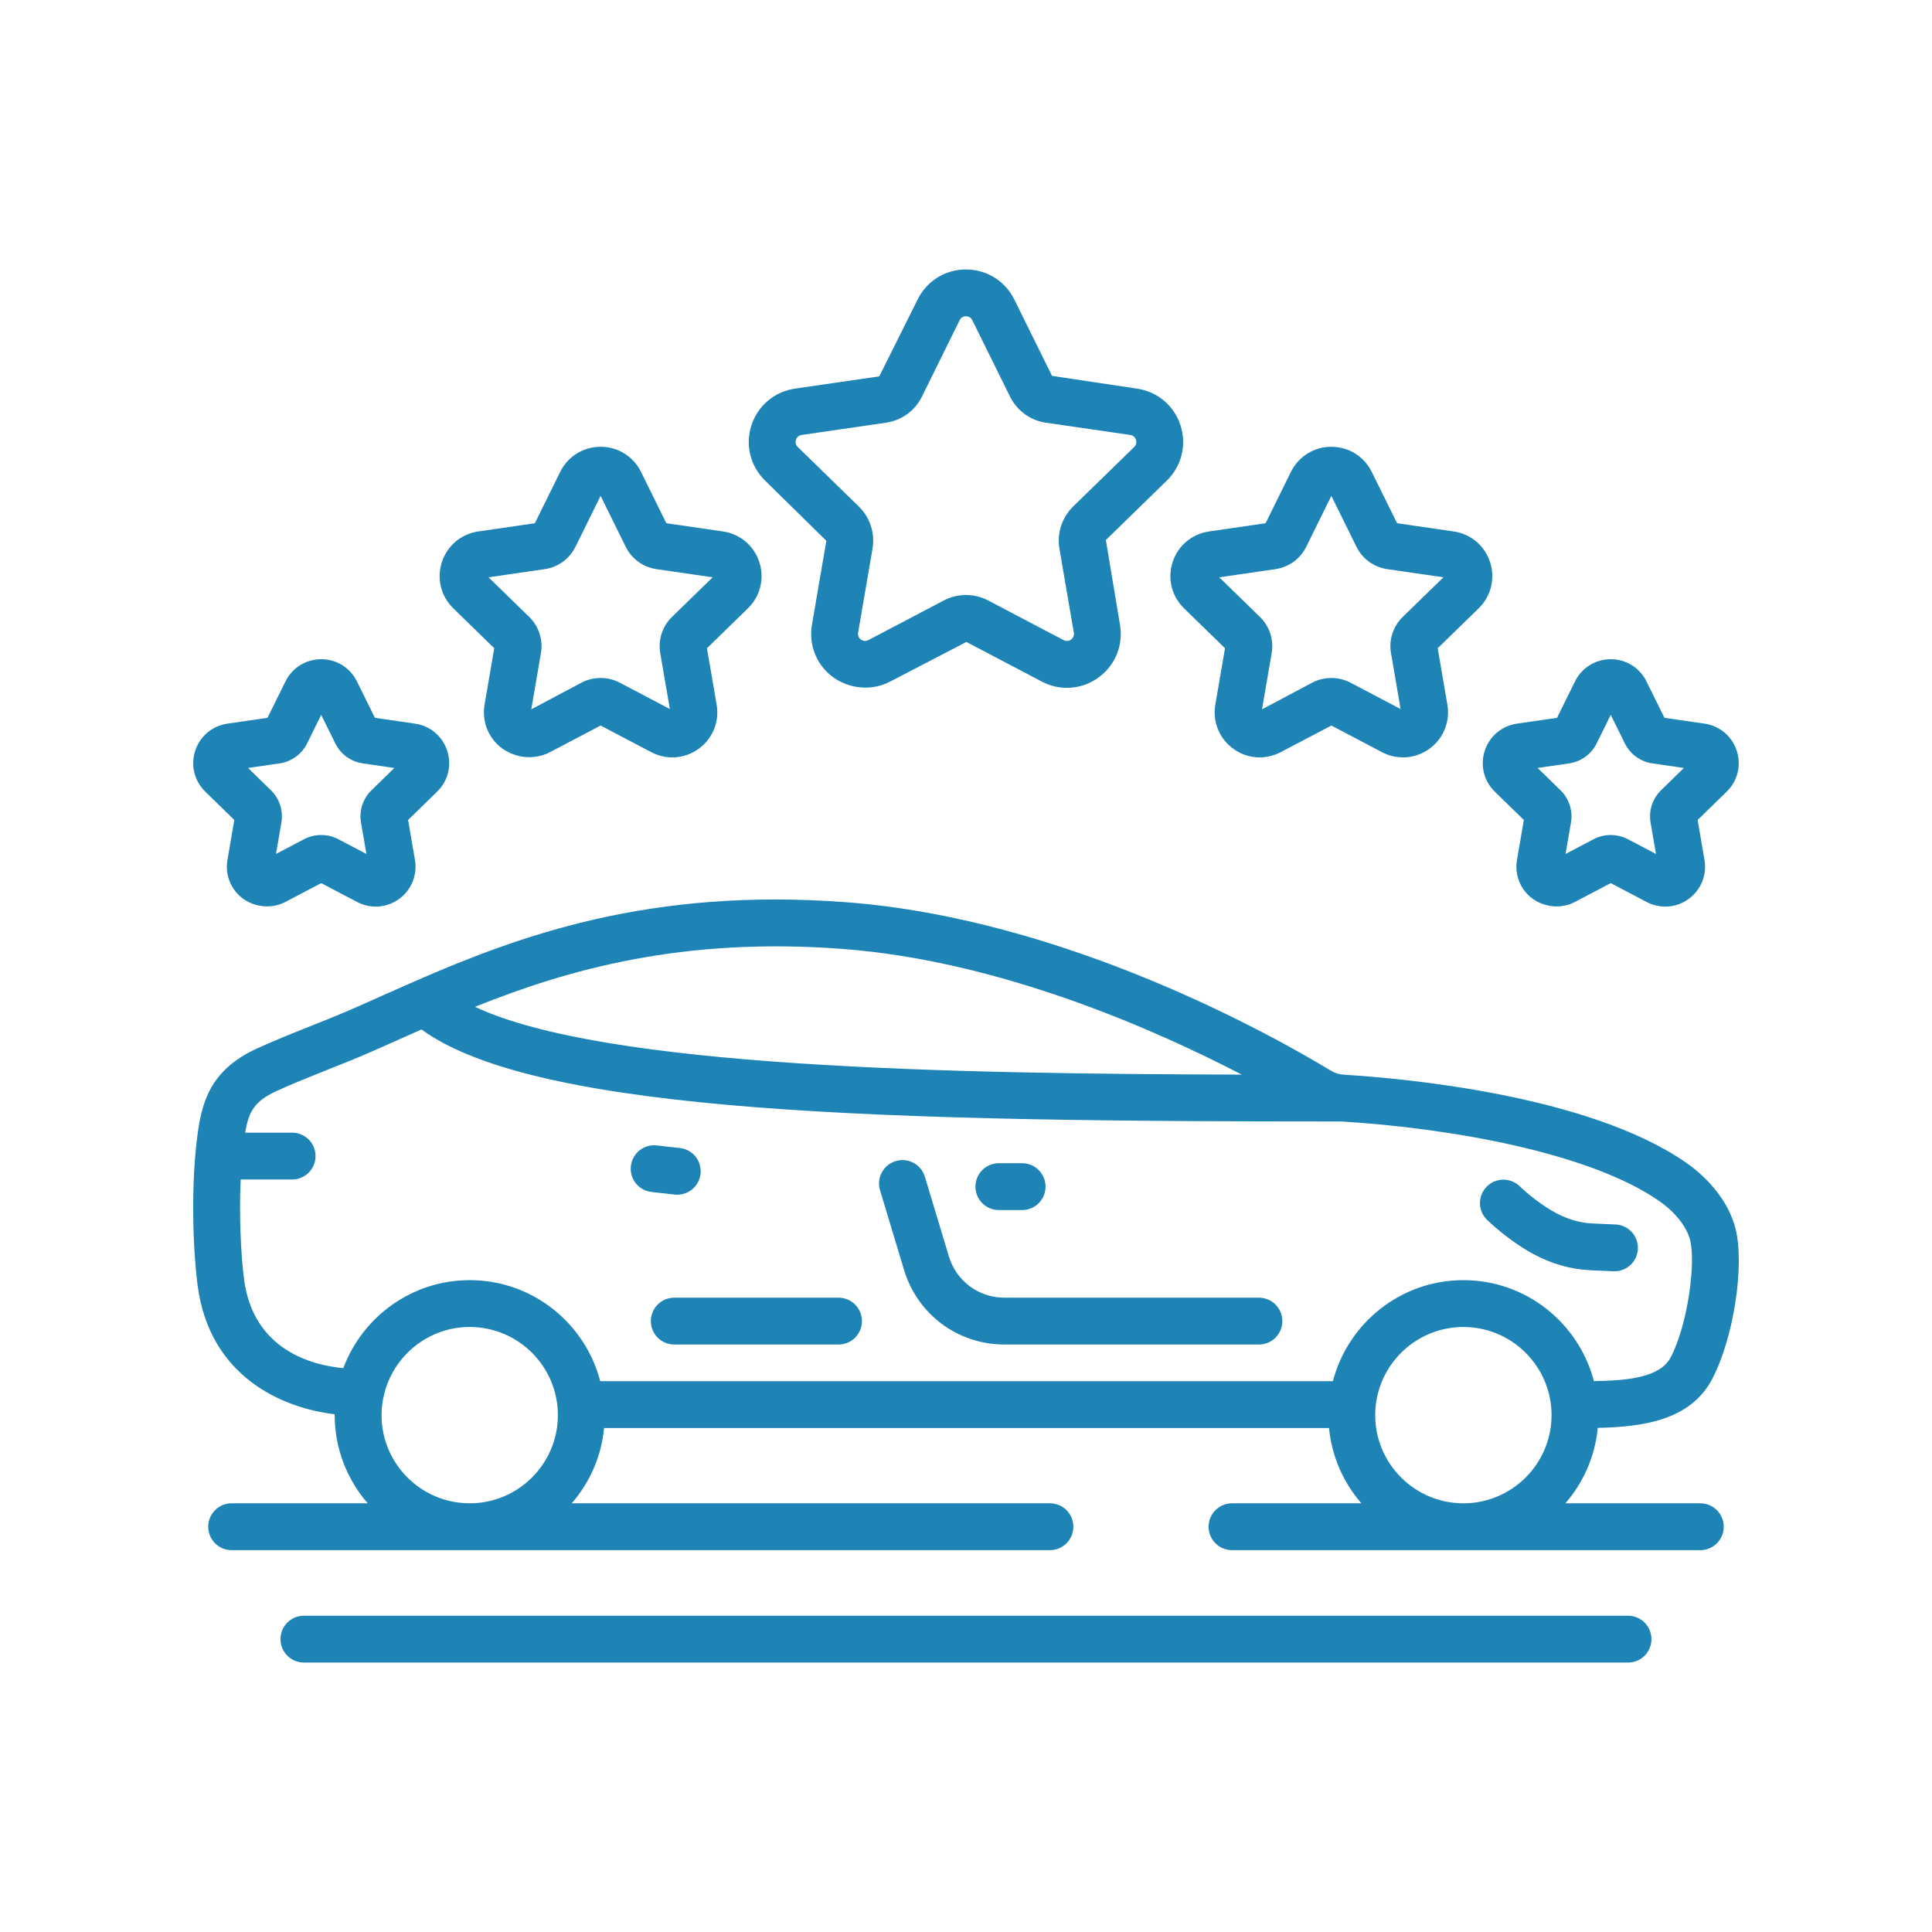 <?xml version="1.0" encoding="utf-8"?>
<!-- Generator: Adobe Illustrator 16.0.0, SVG Export Plug-In . SVG Version: 6.00 Build 0)  -->
<!DOCTYPE svg PUBLIC "-//W3C//DTD SVG 1.1//EN" "http://www.w3.org/Graphics/SVG/1.1/DTD/svg11.dtd">
<svg version="1.1" id="圖層_1" xmlns="http://www.w3.org/2000/svg" xmlns:xlink="http://www.w3.org/1999/xlink" x="0px" y="0px"
	 width="200px" height="200px" viewBox="0 0 200 200" style="enable-background:new 0 0 200 200;" xml:space="preserve">
<style type="text/css">
<![CDATA[
	.st0{fill:#1D84B5;}
]]>
</style>
<g>
	<path class="st0" d="M67.375,136.76c0,1.339,1.085,2.424,2.424,2.424h17.005c1.339,0,2.424-1.085,2.424-2.424
		s-1.085-2.424-2.424-2.424H69.8C68.461,134.336,67.375,135.421,67.375,136.76z"/>
	<path class="st0" d="M158.706,129.802c1.904,1.032,3.899,1.601,5.932,1.693l2.387,0.105c0.037,0.002,0.073,0.002,0.109,0.002
		c1.289,0,2.362-1.015,2.42-2.316c0.06-1.337-0.977-2.47-2.313-2.528l-2.385-0.105c-1.292-0.059-2.584-0.434-3.84-1.114
		c-1.998-1.083-3.67-2.708-3.685-2.723c-0.952-0.939-2.487-0.929-3.428,0.026c-0.939,0.954-0.928,2.488,0.026,3.428
		C154.017,126.354,156.089,128.383,158.706,129.802z"/>
	<path class="st0" d="M103.402,125.264h2.409c1.339,0,2.424-1.085,2.424-2.424s-1.085-2.424-2.424-2.424h-2.409
		c-1.339,0-2.424,1.085-2.424,2.424S102.063,125.264,103.402,125.264z"/>
	<path class="st0" d="M67.45,123.393l2.394,0.266c0.091,0.011,0.181,0.015,0.27,0.015c1.219,0,2.269-0.916,2.407-2.157
		c0.147-1.329-0.812-2.528-2.143-2.676l-2.394-0.265c-1.338-0.151-2.529,0.813-2.676,2.142
		C65.16,122.048,66.119,123.247,67.45,123.393z"/>
	<path class="st0" d="M93.585,131.455c1.393,4.623,5.572,7.729,10.4,7.729h26.338c1.339,0,2.424-1.085,2.424-2.424
		s-1.085-2.424-2.424-2.424h-26.338c-2.673,0-4.987-1.72-5.758-4.278l-2.483-8.242c-0.386-1.282-1.74-2.008-3.021-1.621
		c-1.281,0.386-2.008,1.738-1.622,3.019L93.585,131.455z"/>
	<path class="st0" d="M176.017,155.622H162.05c1.852-2.138,3.07-4.837,3.35-7.81c4.611-0.099,9.586-0.748,11.847-5.059
		c2.225-4.238,3.39-11.835,2.396-15.628c-0.649-2.496-2.509-4.962-5.104-6.768c-10.169-7.079-29.69-8.759-35.43-9.104
		c-0.479-0.03-0.928-0.168-1.334-0.416c-6.036-3.655-27.494-15.722-50.163-17.438c-20.258-1.536-33.769,3.428-44.58,8.144
		c-0.017,0.005-0.033,0.013-0.049,0.021c-1.195,0.521-2.365,1.04-3.499,1.545c-1.197,0.534-2.362,1.056-3.501,1.55
		c-1.06,0.458-2.341,0.968-3.678,1.502c-1.978,0.787-4.022,1.602-5.747,2.399c-4.834,2.23-5.669,5.62-6.11,8.898
		c-0.695,5.163-0.489,11.663-0.002,15.517c1.201,9.507,8.716,12.781,14.208,13.43c0,0.03-0.005,0.061-0.005,0.091
		c0,3.488,1.294,6.676,3.416,9.126H23.978c-1.339,0-2.424,1.085-2.424,2.425c0,1.339,1.085,2.424,2.424,2.424h84.711
		c1.34,0,2.425-1.085,2.425-2.424c0-1.34-1.085-2.425-2.425-2.425H59.186c1.848-2.134,3.065-4.825,3.348-7.791h75.047
		c0.283,2.966,1.501,5.657,3.349,7.791h-13.391c-1.339,0-2.424,1.085-2.424,2.425c0,1.339,1.085,2.424,2.424,2.424h48.478
		c1.339,0,2.424-1.085,2.424-2.424C178.44,156.707,177.355,155.622,176.017,155.622z M87.247,98.235
		c16.26,1.23,32.283,8.327,41.294,13.007c-30.321-0.07-66.021-0.731-79.371-7.015C58.772,100.367,70.659,96.974,87.247,98.235z
		 M25.256,132.368c-0.335-2.657-0.504-6.583-0.34-10.267h5.325c1.339,0,2.424-1.086,2.424-2.425s-1.085-2.424-2.424-2.424h-4.86
		c0.357-2.144,0.93-3.238,3.21-4.291c1.608-0.743,3.591-1.534,5.51-2.298c1.384-0.553,2.711-1.081,3.811-1.557
		c1.155-0.502,2.335-1.028,3.549-1.57c0.712-0.315,1.437-0.64,2.173-0.966c12.076,8.797,48.783,9.526,95.25,9.526
		c11.165,0.68,25.646,3.2,32.888,8.24c1.634,1.138,2.822,2.636,3.181,4.011c0.623,2.381-0.251,8.824-1.998,12.153
		c-1.097,2.091-4.396,2.418-7.955,2.472c-1.568-6.004-7.021-10.452-13.509-10.452c-6.491,0-11.945,4.454-13.51,10.461H62.136
		c-1.564-6.007-7.02-10.461-13.51-10.461c-5.994,0-11.103,3.799-13.085,9.109C32.405,141.345,26.197,139.82,25.256,132.368z
		 M39.498,146.496c0-0.591,0.061-1.167,0.168-1.726c0.032-0.111,0.062-0.226,0.077-0.343c0.941-4.038,4.562-7.059,8.883-7.059
		c5.033,0,9.126,4.095,9.126,9.127c0,5.031-4.094,9.126-9.126,9.126C43.593,155.622,39.498,151.527,39.498,146.496z
		 M142.362,146.496c0-5.032,4.095-9.127,9.127-9.127c5.033,0,9.128,4.095,9.128,9.127c0,5.031-4.095,9.126-9.128,9.126
		C146.457,155.622,142.362,151.527,142.362,146.496z"/>
	<path class="st0" d="M168.533,167.258H31.46c-1.339,0-2.424,1.086-2.424,2.425s1.085,2.424,2.424,2.424h137.073
		c1.34,0,2.425-1.085,2.425-2.424S169.873,167.258,168.533,167.258z"/>
	<path class="st0" d="M85.544,55.985l-1.491,8.688c-0.28,1.627,0.166,3.278,1.22,4.53c1.662,1.972,4.572,2.564,6.875,1.353
		l7.894-4.103l7.804,4.103c0.817,0.43,1.691,0.649,2.598,0.649c1.646-0.002,3.206-0.731,4.277-2.004
		c1.055-1.25,1.499-2.901,1.22-4.526l-1.462-8.774l6.314-6.154c1.531-1.494,2.072-3.686,1.41-5.722
		c-0.66-2.034-2.388-3.49-4.504-3.795l-8.795-1.32l-3.903-7.907c-0.947-1.918-2.864-3.109-5.004-3.109s-4.057,1.191-5.003,3.109
		l-3.974,7.958l-8.724,1.268c-2.118,0.307-3.844,1.763-4.506,3.797c-0.662,2.036-0.121,4.228,1.411,5.722L85.544,55.985z
		 M82.401,45.525c0.064-0.197,0.219-0.445,0.592-0.498l8.72-1.269c1.615-0.231,3.009-1.243,3.726-2.703l3.903-7.906
		c0.167-0.338,0.448-0.407,0.656-0.407s0.49,0.069,0.655,0.407l3.901,7.9c0.72,1.466,2.112,2.478,3.724,2.709l8.726,1.269
		c0.372,0.053,0.526,0.301,0.59,0.498c0.064,0.197,0.084,0.486-0.185,0.75l-6.314,6.155c-1.165,1.136-1.697,2.771-1.422,4.374
		l1.49,8.691c0.039,0.228-0.009,0.418-0.148,0.583c-0.224,0.264-0.578,0.36-0.912,0.186l-7.805-4.102
		c-0.706-0.371-1.501-0.568-2.3-0.568c-0.798,0-1.593,0.197-2.3,0.568l-7.806,4.102c-0.331,0.175-0.688,0.078-0.911-0.186
		c-0.139-0.165-0.188-0.355-0.149-0.583l1.49-8.691c0.276-1.604-0.256-3.238-1.422-4.374l-6.314-6.155
		C82.317,46.012,82.337,45.723,82.401,45.525z"/>
	<path class="st0" d="M51.164,67.105l-1.002,5.845c-0.232,1.357,0.141,2.738,1.024,3.784c1.381,1.638,3.832,2.136,5.746,1.129
		l5.243-2.756l5.245,2.756c0.672,0.354,1.423,0.541,2.17,0.541c0,0,0,0,0,0c1.377,0,2.68-0.609,3.575-1.672
		c0.883-1.046,1.255-2.426,1.021-3.784l-1.002-5.841l4.242-4.134c1.281-1.248,1.733-3.082,1.181-4.782
		c-0.552-1.701-1.995-2.918-3.764-3.174l-5.863-0.853l-2.622-5.313c-0.792-1.604-2.395-2.6-4.183-2.6
		c-1.789,0-3.392,0.996-4.184,2.6l-2.621,5.313l-5.861,0.853c-1.771,0.256-3.214,1.473-3.767,3.174
		c-0.552,1.7-0.1,3.534,1.181,4.782L51.164,67.105z M56.399,58.915c1.37-0.201,2.555-1.061,3.17-2.305l2.604-5.278l2.605,5.28
		c0.613,1.24,1.798,2.102,3.17,2.303l5.826,0.847l-4.217,4.109c-0.989,0.968-1.442,2.359-1.209,3.727l0.995,5.8l-5.214-2.741
		c-1.203-0.628-2.705-0.63-3.916,0.002l-5.215,2.771l1-5.828c0.235-1.361-0.214-2.755-1.21-3.734l-4.216-4.105L56.399,58.915z"/>
	<path class="st0" d="M24.255,84.883l-0.709,4.139c-0.207,1.202,0.124,2.424,0.906,3.352c1.222,1.449,3.395,1.887,5.083,0.998
		l3.717-1.952l3.716,1.952c0.595,0.313,1.259,0.479,1.921,0.479c0,0,0,0,0,0c1.218,0,2.37-0.538,3.162-1.478
		c0.782-0.926,1.112-2.149,0.906-3.352l-0.71-4.139l3.007-2.932c1.133-1.104,1.532-2.725,1.043-4.23
		c-0.49-1.506-1.767-2.581-3.331-2.807l-4.157-0.606l-1.857-3.763c-0.699-1.42-2.117-2.303-3.7-2.303c-1.582,0-3,0.881-3.701,2.301
		l-1.857,3.765l-4.155,0.604c-1.566,0.228-2.843,1.305-3.332,2.811s-0.088,3.127,1.045,4.23L24.255,84.883z M28.942,79.025
		c1.231-0.18,2.296-0.95,2.85-2.067l1.458-2.957l1.46,2.958c0.552,1.116,1.617,1.887,2.848,2.066l3.264,0.476L38.463,81.8
		c-0.895,0.868-1.303,2.121-1.091,3.351l0.558,3.25l-2.918-1.532c-1.083-0.57-2.443-0.57-3.522-0.002L28.571,88.4l0.558-3.248
		c0.212-1.231-0.196-2.484-1.087-3.349l-2.362-2.303L28.942,79.025z"/>
	<path class="st0" d="M121.389,58.191c-0.553,1.7-0.1,3.534,1.181,4.782l4.242,4.134l-1.002,5.843
		c-0.233,1.357,0.141,2.738,1.023,3.784c0.895,1.061,2.197,1.67,3.572,1.67c0.748,0,1.498-0.188,2.171-0.541l5.245-2.756
		l5.243,2.756c0.673,0.354,1.424,0.541,2.171,0.541c1.376,0,2.679-0.609,3.574-1.67c0.882-1.046,1.256-2.427,1.023-3.786
		l-1.002-5.843l4.242-4.132c1.28-1.248,1.732-3.082,1.18-4.782c-0.552-1.701-1.995-2.918-3.766-3.174l-5.861-0.853l-2.622-5.313
		c-0.792-1.604-2.395-2.6-4.183-2.6c-1.789,0-3.392,0.996-4.184,2.6l-2.621,5.313l-5.863,0.853
		C123.384,55.273,121.941,56.49,121.389,58.191z M132.048,58.915c1.37-0.201,2.554-1.063,3.169-2.305l2.604-5.278l2.604,5.28
		c0.615,1.242,1.8,2.102,3.172,2.303l5.825,0.847l-4.224,4.113c-0.988,0.972-1.439,2.365-1.203,3.723l0.995,5.802l-5.214-2.743
		c-1.202-0.628-2.707-0.63-3.915,0.002l-5.216,2.77l1.001-5.833c0.231-1.364-0.221-2.756-1.213-3.726l-4.215-4.107L132.048,58.915z"
		/>
	<path class="st0" d="M154.742,81.953l3.007,2.93l-0.71,4.139c-0.207,1.202,0.124,2.424,0.906,3.352
		c1.222,1.449,3.395,1.887,5.082,0.998l3.717-1.952l3.717,1.952c0.595,0.313,1.258,0.479,1.921,0.479
		c1.218,0,2.37-0.538,3.161-1.478c0.782-0.926,1.112-2.149,0.906-3.352l-0.71-4.139l3.008-2.932c1.133-1.104,1.532-2.725,1.042-4.23
		s-1.767-2.581-3.331-2.807l-4.156-0.606l-1.858-3.767c-0.7-1.418-2.118-2.299-3.7-2.299c-1.583,0-3.001,0.883-3.7,2.301
		l-1.856,3.765l-4.155,0.604c-1.566,0.228-2.843,1.303-3.332,2.809C153.209,79.227,153.608,80.848,154.742,81.953z M162.436,79.025
		c1.231-0.18,2.296-0.95,2.851-2.067l1.458-2.957l1.46,2.958c0.552,1.116,1.616,1.887,2.848,2.066l3.264,0.476l-2.358,2.299
		c-0.896,0.868-1.303,2.121-1.091,3.351l0.558,3.25l-2.919-1.532c-1.081-0.57-2.441-0.57-3.521-0.002l-2.919,1.534l0.558-3.248
		c0.212-1.231-0.196-2.484-1.087-3.349l-2.363-2.303L162.436,79.025z"/>
</g>
</svg>
